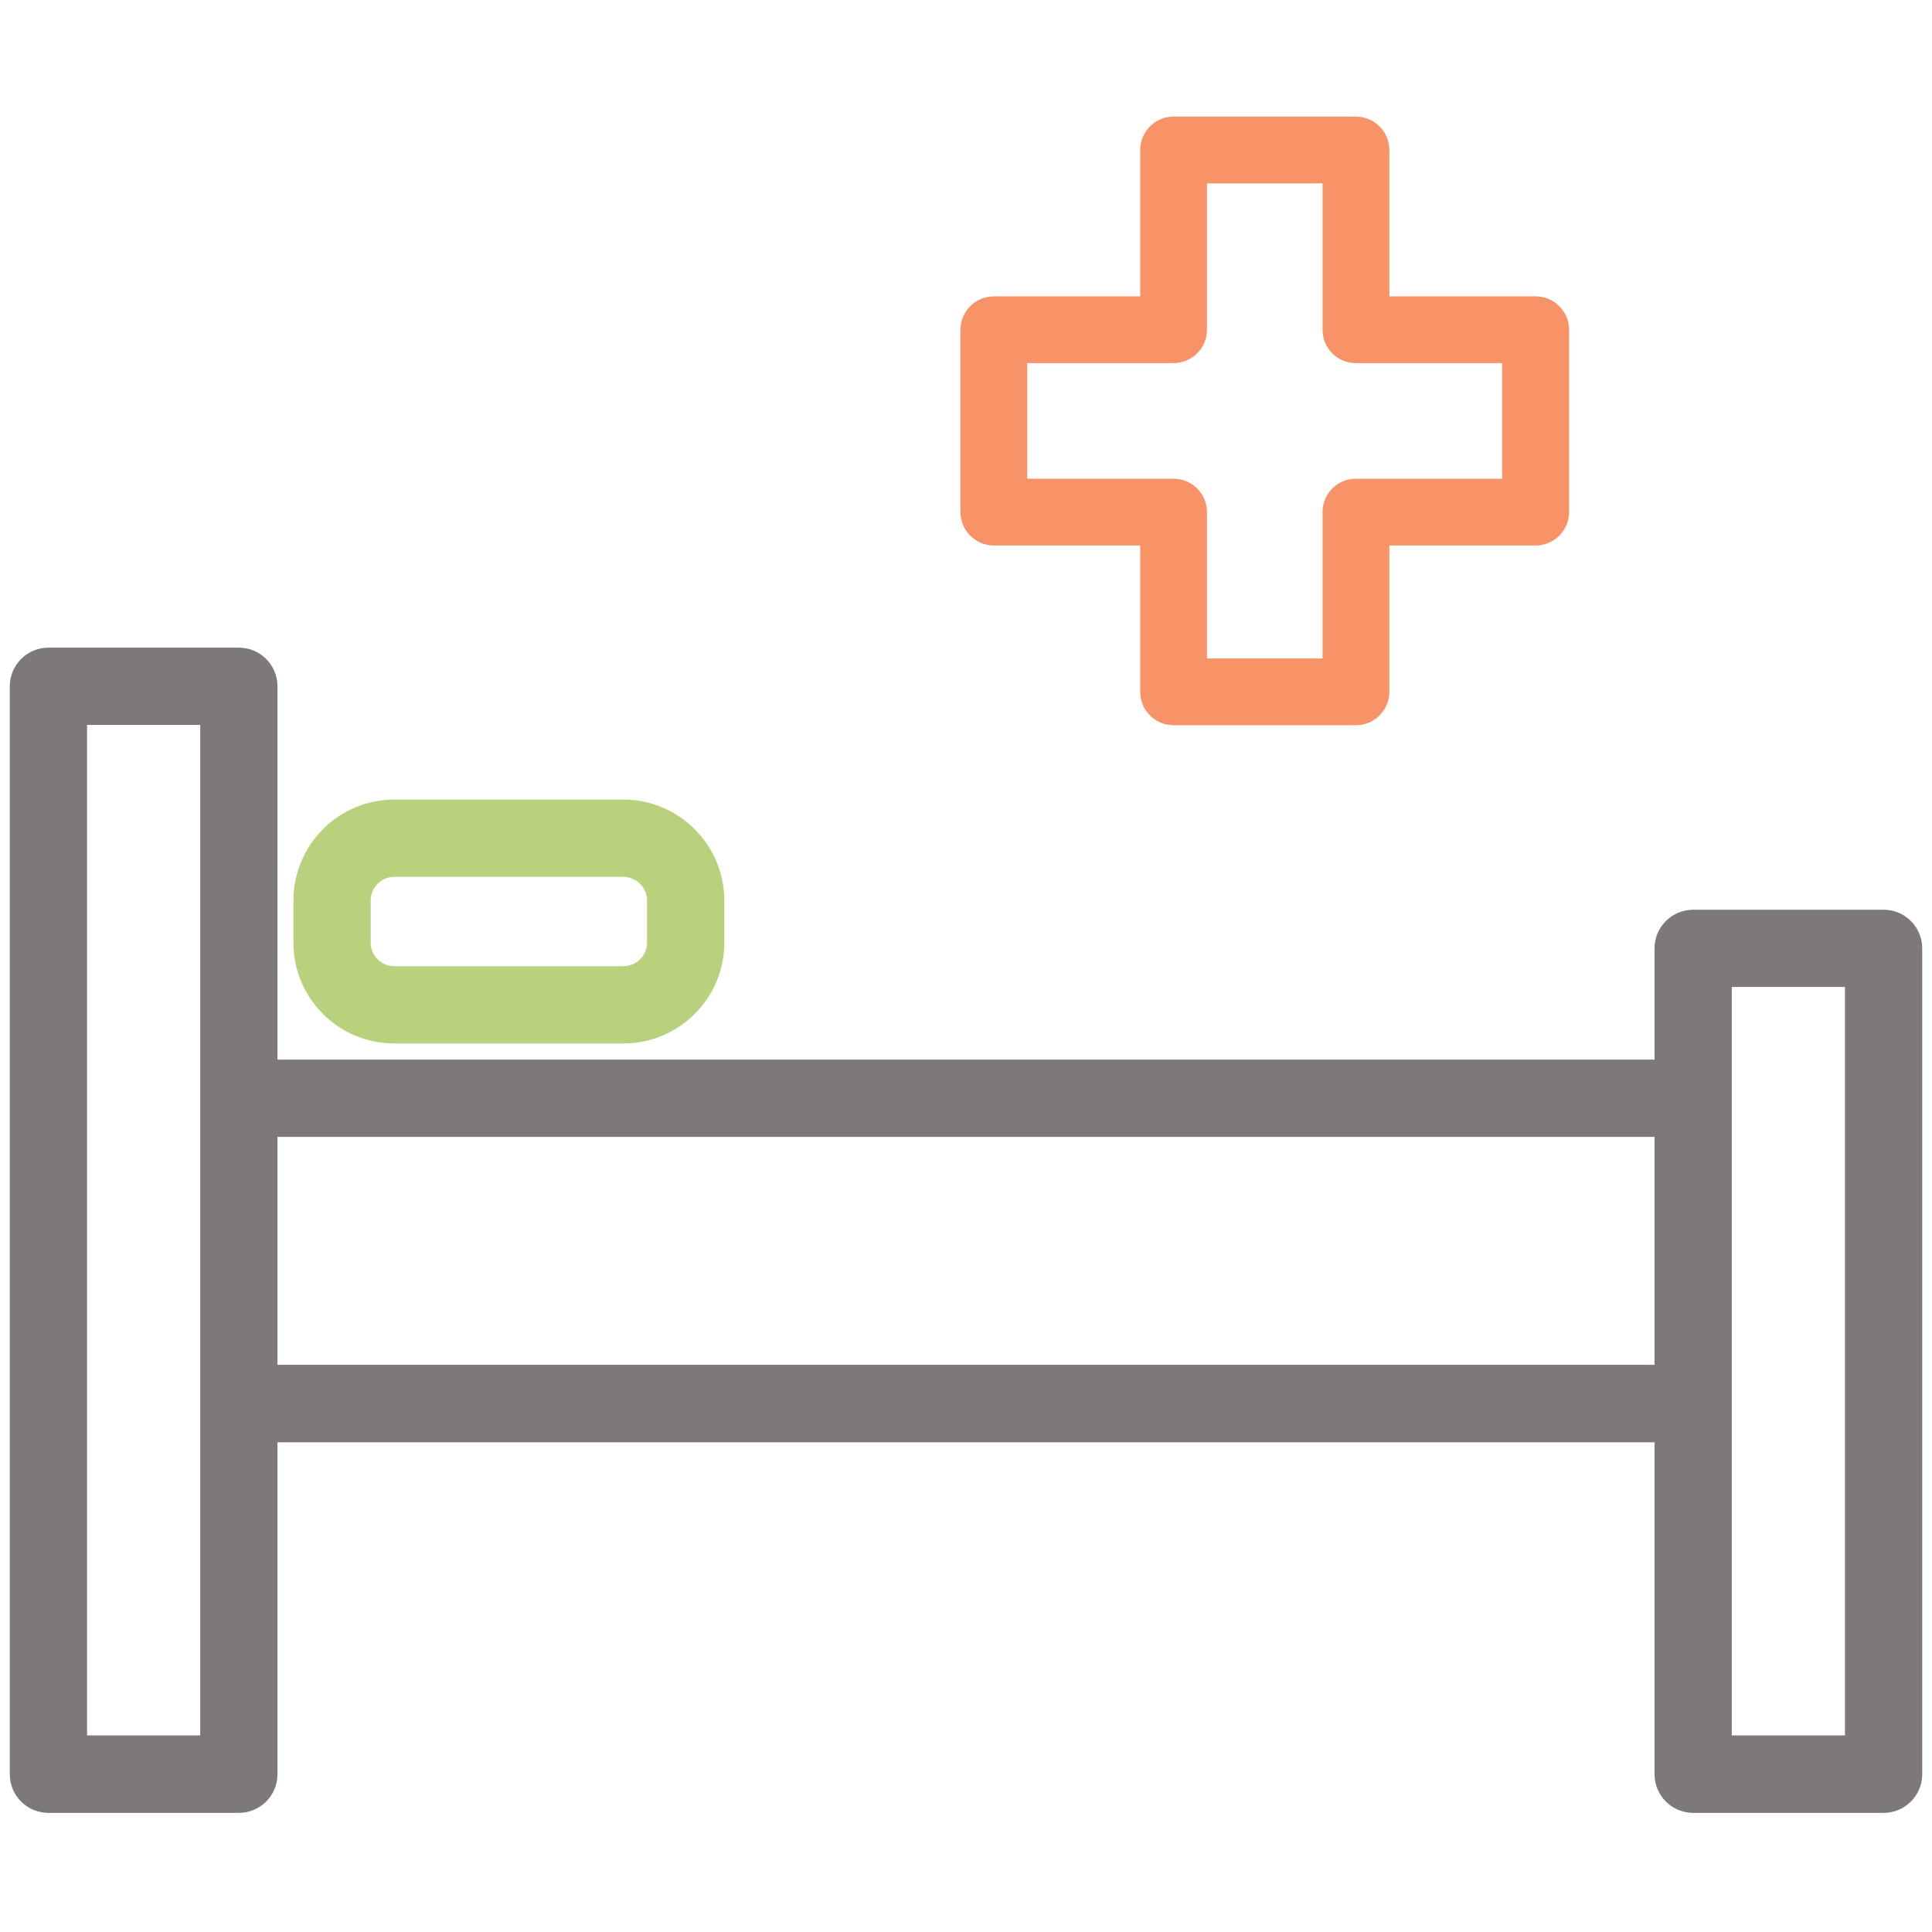 <?xml version="1.0" encoding="UTF-8"?>
<!DOCTYPE svg PUBLIC "-//W3C//DTD SVG 1.1//EN" "http://www.w3.org/Graphics/SVG/1.1/DTD/svg11.dtd">
<!-- Creator: CorelDRAW -->
<svg xmlns="http://www.w3.org/2000/svg" xml:space="preserve" width="300px" height="300px" version="1.1" style="shape-rendering:geometricPrecision; text-rendering:geometricPrecision; image-rendering:optimizeQuality; fill-rule:evenodd; clip-rule:evenodd"
viewBox="0 0 95.77 95.77"
 xmlns:xlink="http://www.w3.org/1999/xlink"
 xmlns:xodm="http://www.corel.com/coreldraw/odm/2003">
 <defs>
  <style type="text/css">
   <![CDATA[
    .str1 {stroke:#B9D17C;stroke-width:0.75;stroke-miterlimit:22.926}
    .str2 {stroke:#F89367;stroke-miterlimit:10}
    .str0 {stroke:#7E7979;stroke-width:0.75;stroke-miterlimit:10}
    .fil3 {fill:none}
    .fil0 {fill:#7E7979;fill-rule:nonzero}
    .fil1 {fill:#B9D17C;fill-rule:nonzero}
    .fil2 {fill:#F89367;fill-rule:nonzero}
   ]]>
  </style>
 </defs>
 <g id="Слой_x0020_1">
  <path class="fil0 str0" d="M13.38 55.98l69.01 0 0 12.05 -69.01 0 0 -12.05zm-9.44 30.42l0 -50.84 6.36 0 0 50.84 -6.36 0zm81.53 0l0 -37.85 6.36 0 0 37.85 -6.36 0zm7.9 -40.93l-9.43 0c-0.86,0 -1.55,0.69 -1.55,1.54l0 5.89 -69.01 0 0 -18.88c0,-0.85 -0.69,-1.54 -1.54,-1.54l-9.44 0c-0.85,0 -1.54,0.69 -1.54,1.54l0 53.93c0,0.85 0.69,1.54 1.54,1.54l9.44 0c0.85,0 1.54,-0.69 1.54,-1.54l0 -16.83 69.01 0 0 16.83c0,0.85 0.69,1.54 1.55,1.54l9.43 0c0.85,0 1.54,-0.69 1.54,-1.54l0 -40.94c0,-0.85 -0.69,-1.54 -1.54,-1.54z"/>
  <path class="fil1 str1" d="M32.45 46.73c0,0.85 -0.7,1.54 -1.55,1.54l-11.36 0c-0.85,0 -1.54,-0.69 -1.54,-1.54l0 -2.09c0,-0.85 0.69,-1.55 1.54,-1.55l11.36 0c0.85,0 1.55,0.7 1.55,1.55l0 2.09zm-12.91 -6.72c-2.55,0 -4.62,2.08 -4.62,4.63l0 2.09c0,2.55 2.07,4.62 4.62,4.62l11.36 0c2.55,0 4.63,-2.07 4.63,-4.62l0 -2.09c0,-2.55 -2.08,-4.63 -4.63,-4.63l-11.36 0z"/>
  <path class="fil2 str2" d="M50.42 17.5l7.75 0c0.64,0 1.16,-0.52 1.16,-1.15l0 -7.76 6.73 0 0 7.76c0,0.63 0.51,1.15 1.15,1.15l7.75 0 0 6.73 -7.75 0c-0.64,0 -1.15,0.52 -1.15,1.15l0 7.76 -6.73 0 0 -7.76c0,-0.63 -0.52,-1.15 -1.16,-1.15l-7.75 0 0 -6.73zm7.75 17.95l9.04 0c0.64,0 1.16,-0.52 1.16,-1.16l0 -7.75 7.75 0c0.64,0 1.16,-0.52 1.16,-1.16l0 -9.03c0,-0.64 -0.52,-1.16 -1.16,-1.16l-7.75 0 0 -7.75c0,-0.64 -0.52,-1.16 -1.16,-1.16l-9.04 0c-0.63,0 -1.15,0.52 -1.15,1.16l0 7.75 -7.75 0c-0.64,0 -1.16,0.52 -1.16,1.16l0 9.03c0,0.64 0.52,1.16 1.16,1.16l7.75 0 0 7.75c0,0.64 0.52,1.16 1.15,1.16z"/>
  <rect class="fil3" width="95.77" height="95.77"/>
 </g>
</svg>

